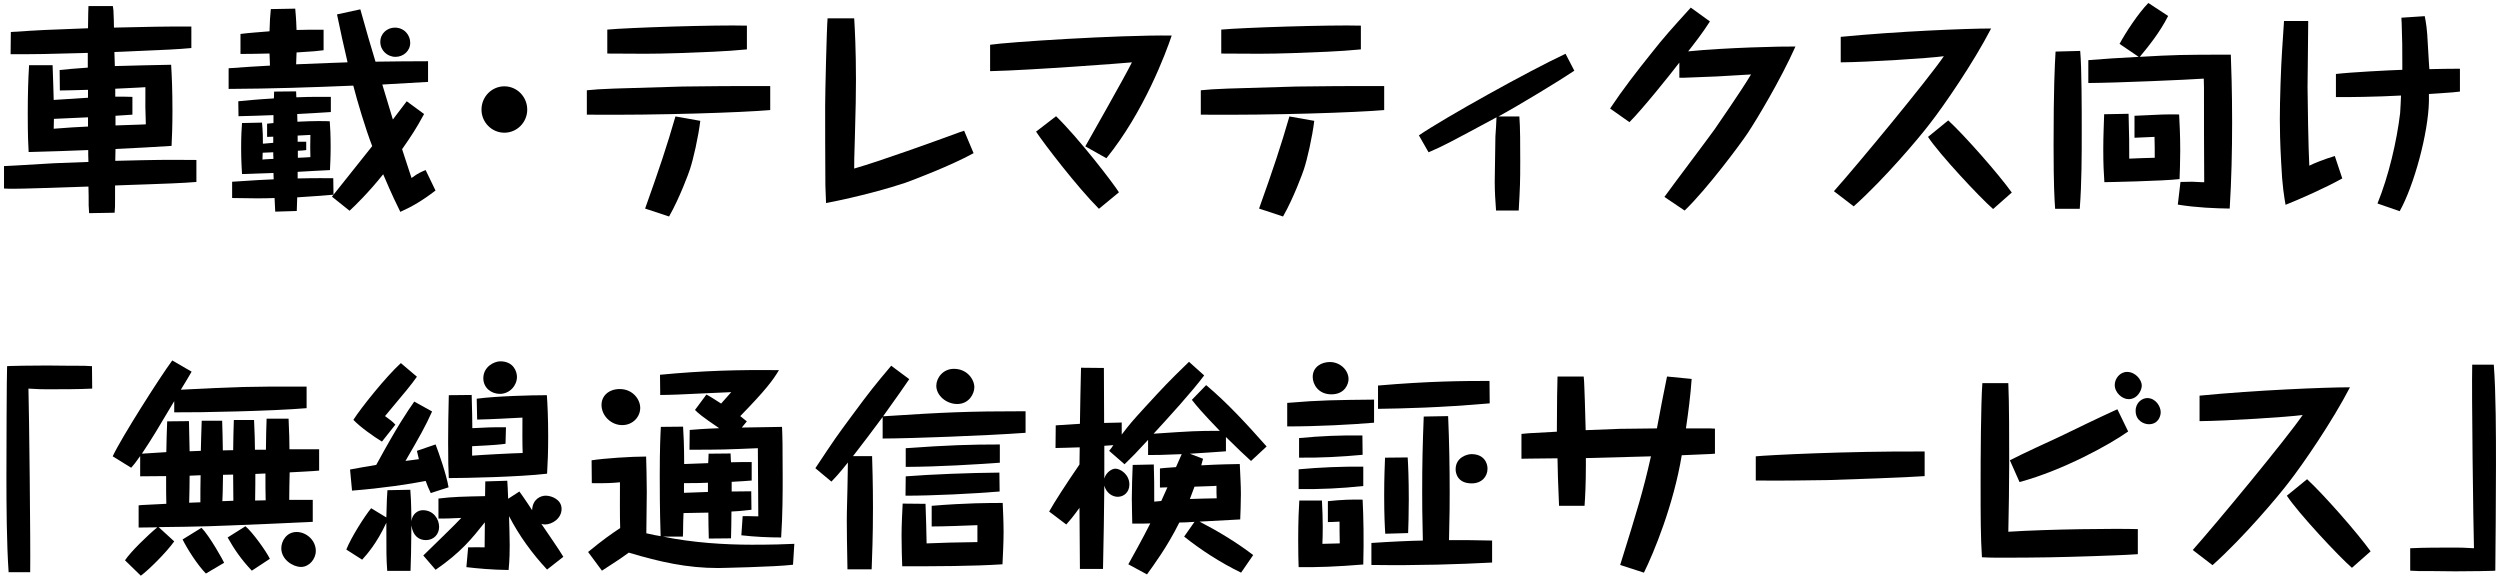 <svg xmlns="http://www.w3.org/2000/svg" width="216" height="50" viewBox="0 0 216 50"><path d="m7.604,8.445v-.684c-.816.019-1.919.057-2.432.057l-.019-1.767c.569-.057,1.253-.133,2.432-.209v-1.272c-4.218.114-4.332.114-6.669.114l.02-1.919c2.603-.171,3.021-.19,6.668-.323.019-1.311.019-1.463.038-1.919h2.108c.058.343.058.456.058.57.019.209.037,1.102.037,1.292,3.477-.076,3.856-.095,6.688-.095v1.861c-1.292.114-1.634.133-6.649.342l.038,1.216c.76-.019,4.18-.114,4.863-.114.058.894.114,2.185.114,3.971,0,1.387-.038,2.204-.076,3.04-2.203.133-2.45.151-4.844.266l-.02,1.025c3.856-.095,4.104-.095,7.01-.075v1.899c-.987.095-3.248.171-4.331.209-1.349.038-1.481.057-2.697.095v1.197c0,.646,0,.684-.038,1.158l-2.204.038c-.019-.398-.038-.531-.038-.665,0-.266,0-1.405-.019-1.634-3.515.114-5.547.19-6.535.19-.209,0-.361,0-.76-.02v-1.938c.456-.019.836-.038,4.312-.247.987-.038,1.976-.075,2.982-.113-.02-.343-.02-.855-.02-1.026-2.317.095-2.603.095-5.147.171-.038-.684-.076-1.405-.076-3.343,0-1.653.038-2.907.114-4.161h2.032c.019.323.019.456.057,1.672l.038,1.33,2.964-.19Zm0,1.691c-.418.019-2.488.113-2.944.133,0,.228,0,.285-.02.854,1.197-.095,2.052-.151,2.964-.189v-.798Zm3.838-.229c-.096,0-.97.058-1.463.096v.835c.987-.037,1.102-.037,2.203-.075.058,0,.342-.02.418-.02-.038-1.121-.057-1.767-.038-3.21-.322.019-.551.038-2.603.133v.684c.551,0,.912,0,1.482.02v1.538Z"/><path d="m27.959,4.342c-.456.058-.969.114-2.336.19,0,.133-.038.836-.038,1.025,2.868-.113,3.191-.133,4.445-.171-.323-1.367-.627-2.754-.912-4.141l2.014-.438c.703,2.489.76,2.698,1.311,4.521,1.558-.019,2.982-.038,4.541-.038v1.786c-.02,0-.418.019-3.952.228.305,1.007.608,2.014.912,3.021.399-.531,1.063-1.387,1.197-1.576l1.5,1.102c-.664,1.234-1.102,1.899-1.899,3.039.114.323.57,1.748.665,2.033.038.133.057.151.152.456.569-.438.987-.589,1.216-.685l.854,1.768c-1.083.836-2.014,1.387-3.04,1.843-.266-.532-.74-1.501-1.481-3.249-1.292,1.615-2.432,2.717-2.906,3.153l-1.52-1.216c.513-.646,2.792-3.515,3.268-4.104.113-.133.113-.151.208-.266-.589-1.539-1.272-3.818-1.633-5.225-3.591.152-7.162.267-10.771.285v-1.785c.76-.058,2.982-.209,3.571-.229,0-.247-.02-.475-.038-1.045-.627.02-1.938.038-2.508.038v-1.729c.76-.095,1.596-.152,2.508-.228.019-.817.057-1.368.114-1.919l2.108-.038c.095,1.045.095,1.425.114,1.843.664-.02,1.709-.038,2.336-.02v1.767Zm-4.35,7.998v-.531c-.114,0-.438.019-.532.019v-1.14c.076-.02.456-.038.551-.058v-.684c-.475.02-2.603.095-3.021.095l-.019-1.291c.589-.058,1.481-.152,3.077-.247,0-.096.019-.514.019-.589l1.9-.02c0,.171.019.456.019.513,1.425-.057,2.375-.037,2.982-.037v1.311c-.456.038-2.488.151-2.906.171,0,.114.019.569.019.665,1.482-.076,2.299-.058,2.793-.038.038.437.076,1.254.076,2.223,0,.931-.038,1.481-.058,1.994-.189,0-2.45.134-2.792.152v.57c1.614-.038,2.45-.02,3.077-.02l.02,1.425c-.646.058-1.349.114-3.135.229,0,.189-.038,1.007-.038,1.178l-1.861.057c-.02-.247-.02-.342-.058-1.178-.911.038-1.899.038-3.666,0v-1.406c1.957-.133,3.001-.189,3.59-.209,0-.095-.019-.475-.019-.551-2.261.076-2.508.096-2.717.096-.019-.38-.076-1.159-.076-2.242,0-1.045.038-1.672.076-2.166l1.729-.037c.076.893.076,1.272.076,1.823l.894-.076Zm-.932,1.444c.171-.02.247-.02.95-.058-.019-.284-.019-.38-.019-.569-.134,0-.761.038-.912.038,0,.133,0,.189-.02.589Zm3.781-.817c-.058.02-.627.058-.723.058v.607c.627-.019.703-.038,1.083-.057-.019-.685-.019-1.007,0-1.919-.076,0-.741.038-1.102.057v.532h.741v.722Zm8.985-9.271c0,.722-.608,1.216-1.272,1.216-.703,0-1.312-.551-1.312-1.292s.608-1.234,1.254-1.234c.817,0,1.33.646,1.33,1.311Z"/><path d="m45.553,9.472c0,1.083-.874,1.994-1.976,1.994-1.083,0-1.976-.893-1.976-1.994,0-1.14.911-2.014,1.976-2.014,1.083,0,1.976.893,1.976,2.014Z"/><path d="m66.547,9.51c-2.45.209-9.479.456-15.844.398v-2.108c1.254-.133,2.299-.152,8.245-.323,1.405-.019,4.578-.057,7.599-.038v2.071Zm-2.014-5.243c-1.881.189-3.933.247-5.908.322-2.299.076-3.306.058-6.155.038v-2.07c1.805-.171,9.404-.418,12.063-.342v2.052Zm-4.027,6.174c-.171,1.405-.607,3.324-.893,4.18-.096.304-.894,2.488-1.805,4.084l-2.071-.684c1.254-3.515,1.862-5.339,2.622-7.96l2.146.38Z"/><path d="m73.803,1.588c.057.931.152,2.717.152,5.3,0,1.083-.02,2.526-.096,5.054-.057,1.69-.057,2.052-.057,2.621,2.242-.646,6.934-2.336,9.1-3.135l.399-.133.816,1.938c-2.032,1.12-5.281,2.336-5.908,2.564-1.292.437-3.97,1.196-6.839,1.747-.019-.531-.038-.949-.057-1.52-.02-2.432-.02-5.49-.02-6.877,0-1.063.133-6.706.209-7.561h2.299Z"/><path d="m93.771,12.644c.057-.113,3.457-6.079,4.027-7.257-.304.038-8.72.685-12.253.761v-2.28c1.463-.228,10.999-.854,15.691-.798-.513,1.52-2.394,6.592-5.643,10.601l-1.823-1.026Zm1.178,5.396c-1.861-1.861-4.749-5.623-5.434-6.668l1.729-1.33c1.976,1.919,4.958,5.813,5.433,6.573l-1.729,1.425Z"/><path d="m119.593,9.51c-2.45.209-9.479.456-15.844.398v-2.108c1.254-.133,2.299-.152,8.245-.323,1.405-.019,4.578-.057,7.599-.038v2.071Zm-2.014-5.243c-1.881.189-3.933.247-5.908.322-2.299.076-3.306.058-6.155.038v-2.07c1.805-.171,9.404-.418,12.063-.342v2.052Zm-4.027,6.174c-.171,1.405-.607,3.324-.893,4.18-.096.304-.894,2.488-1.805,4.084l-2.071-.684c1.254-3.515,1.862-5.339,2.622-7.96l2.146.38Z"/><path d="m136.022,6.109c-1.178.798-4.768,2.982-6.554,3.951h1.805c.076.912.076,2.583.076,3.875,0,1.748-.02,2.299-.133,4.256h-1.957c-.057-.76-.114-1.615-.114-2.489,0-.171.058-3.628.058-3.913.019-.228.095-1.387.095-1.652-4.065,2.185-4.465,2.412-5.87,3.021l-.836-1.463c2.261-1.539,9.461-5.547,12.671-7.048l.76,1.463Z"/><path d="m143.805,17.014c.665-.932,3.724-4.978,4.331-5.832.209-.305,2.317-3.344,3.153-4.75-.456.02-2.508.152-2.925.171-2.28.096-2.812.114-2.888.114h-.38v-1.311c-.855,1.121-3.211,4.046-4.312,5.148l-1.672-1.178c1.083-1.634,2.279-3.173,3.495-4.692,1.197-1.521,1.824-2.204,3.477-4.027l1.653,1.196c-.627.988-1.444,2.033-1.881,2.584,3.21-.323,8.131-.438,9.271-.418-1.292,2.888-3.344,6.307-4.142,7.504-.646.969-3.515,4.825-5.434,6.668l-1.747-1.178Z"/><path d="m158.45,16.52c2.033-2.279,8.112-9.632,9.499-11.664-1.235.171-6.535.513-8.91.531v-2.203c4.863-.475,10.886-.722,12.994-.722-1.52,2.944-4.065,6.648-5.281,8.206-.893,1.178-3.875,4.73-6.592,7.162l-1.71-1.311Zm9.879-6.117c1.405,1.292,4.331,4.616,5.49,6.231l-1.615,1.425c-1.14-.988-4.654-4.75-5.623-6.231l1.748-1.425Z"/><path d="m179.729,4.399c.133,1.463.133,5.11.133,6.763,0,2.28,0,4.636-.171,6.877h-2.127c-.058-.854-.134-1.957-.134-5.509,0-4.863.096-6.764.171-8.074l2.128-.057Zm8.663,11.322c.189,0,.266,0,1.007-.02l.798.038h.247c-.02-2.735-.02-5.452-.02-8.168,0-.209,0-.343-.019-.779-1.33.095-7.352.361-9.974.38v-1.976c1.957-.152,1.995-.152,4.351-.285l-1.653-1.121c.532-.987,1.615-2.641,2.489-3.533l1.709,1.121c-.74,1.463-1.729,2.659-2.45,3.533,2.964-.171,3.704-.189,7.865-.189.038.969.113,3.096.113,5.851,0,2.488-.057,4.958-.209,7.447-1.254-.02-2.83-.076-4.483-.342l.229-1.957Zm-4.483-5.89c.057,1.805.057,2.717.057,3.876.361-.02,1.881-.076,2.204-.076,0-.607,0-1.196-.02-1.805-.189,0-1.481.057-1.729.076v-1.899c2.261-.114,2.85-.134,3.856-.114.038.778.095,1.729.095,3.135,0,1.063-.038,1.767-.057,2.45-1.463.171-6.25.266-6.497.266-.057-.798-.095-1.596-.095-2.83s.057-2.261.076-3.04l2.108-.038Z"/><path d="m199.43,1.815c0,.894-.058,5.11-.058,5.699,0,1.083.076,5.452.152,6.801.418-.209,1.254-.551,2.203-.836l.646,1.938c-1.501.836-3.705,1.805-4.901,2.279-.114-.684-.285-1.577-.38-3.666-.095-1.691-.114-2.926-.114-3.724,0-1.634.095-4.483.19-5.87.133-2.014.151-2.242.171-2.622h2.09Zm8.13,3.667c0-1.559,0-1.748-.057-3.515-.019-.152-.019-.38-.019-.438l2.014-.133c.095.494.209,1.064.266,2.432.095,1.539.095,1.71.133,2.146.798-.019,1.862-.037,2.641-.037v1.976c-.475.057-.665.075-1.785.151-.418.02-.552.038-.894.058v.646c-.057,2.755-1.292,7.276-2.526,9.479l-1.919-.665c.969-2.374,1.672-5.395,1.957-7.808.019-.247.076-1.311.076-1.52-1.976.114-4.845.151-5.623.133v-1.995c1.272-.151,4.559-.322,5.736-.36v-.551Z"/><path d="m.745,49.438c-.171-2.489-.19-5.757-.19-8.283,0-1.729.02-8.682.058-9.518.228-.019.304-.019.437-.019.551-.02.798-.02,3.021-.038l1.862.019c1.367,0,1.52,0,2.014.038l.019,1.938c-1.121.058-2.659.058-3.818.058-.589,0-.684,0-1.69-.058.057,1.9.189,13.432.151,15.863H.745Z"/><path d="m16.326,36.387c.019.418.038,2.223.057,2.603l.969-.037c.02-1.103.038-1.292.076-2.604h1.767c.02.685.058,1.938.058,2.565.075,0,.76-.02.893-.02.019-1.292.019-1.367.057-2.603h1.748c.057,1.387.076,1.824.076,2.564h.949c.02-1.405.02-1.558.058-2.679h1.899c.057,1.368.076,1.881.076,2.641h2.564v1.843c-.38.038-.494.038-1.463.096l-1.083.057c-.019.38-.038,2.052-.038,2.375h2.033v1.899c-.589.038-7.561.342-9.005.38-1.387.038-2.45.057-4.312.076l1.349,1.234c-.778,1.064-2.223,2.47-2.887,2.964l-1.368-1.33c.494-.74,1.938-2.146,2.793-2.85-.247,0-1.388.02-1.615.02v-1.919c.228-.02.361-.038.513-.038.304-.019,1.615-.076,1.881-.095-.019-.836-.019-.894-.019-2.394-1.786.019-1.995.019-2.242.019v-1.748c-.398.57-.569.779-.778,1.007l-1.596-.987c.74-1.596,4.103-6.877,5.147-8.283l1.672.969c-.189.323-.607,1.045-.931,1.559,4.901-.247,5.604-.285,10.866-.267v1.862c-2.888.247-9.176.38-11.437.36v-.969c-1.538,2.584-1.823,3.078-2.792,4.54.209-.019,1.767-.113,2.108-.133.02-1.14.038-1.71.076-2.659l1.881-.02Zm1.083,9.214c.702.703,1.899,2.869,1.956,3.021l-1.576.931c-.703-.722-1.559-2.032-2.014-2.944l1.634-1.007Zm-.096-2.203c0-1.103,0-1.216.02-2.337l-.95.038c0,.304-.019,1.899-.038,2.337l.969-.038Zm1.9-.096c.437-.019.475-.019.949-.038-.019-1.425-.019-1.596-.019-2.26-.133,0-.741.019-.874.019-.019,1.558-.038,1.786-.057,2.279Zm1.994,2.166c.627.532,1.786,2.146,2.109,2.812l-1.559,1.026c-.931-.988-1.538-1.881-2.089-2.869l1.538-.969Zm.855-4.521c0,.438,0,1.216-.02,2.299l.912-.019c-.02-.817-.02-1.292-.02-2.318l-.873.038Zm5.224,6.649c0,.722-.589,1.387-1.272,1.387-.722,0-1.71-.646-1.71-1.615,0-.607.437-1.405,1.33-1.405.816,0,1.652.703,1.652,1.634Z"/><path d="m35.451,42.314c.038.456.076.987.096,2.717.075-.627.551-.95.987-.95.912,0,1.406.76,1.406,1.443,0,.627-.456,1.141-1.141,1.141-.589,0-1.12-.343-1.253-1.273-.02,1.881-.038,3.229-.076,3.933h-2.014c-.076-1.121-.076-1.425-.076-4.16-.836,1.805-1.71,2.773-2.09,3.191l-1.368-.874c.418-1.063,1.596-2.906,2.147-3.571l1.311.798c.038-1.615.057-1.767.095-2.355l1.976-.038Zm-5.205-1.748c.438-.095,1.729-.304,2.261-.398,1.843-3.382,2.659-4.579,3.286-5.472l1.539.854c-.569,1.273-1.063,2.147-2.299,4.274l1.159-.151c-.076-.323-.095-.418-.171-.722l1.614-.552c.285.741.95,2.641,1.121,3.705l-1.539.494c-.209-.438-.304-.665-.437-1.045-1.349.266-3.704.627-6.364.836l-.171-1.824Zm5.775-8.017c-.589.816-.798,1.063-2.755,3.4.342.247.684.494.893.741l-1.158,1.463c-.665-.399-1.881-1.254-2.47-1.881.684-1.064,2.812-3.724,4.104-4.901l1.387,1.178Zm8.853,9.916c.171.229.228.305.285.399.133.189.703,1.025.816,1.216.038-.969.741-1.254,1.178-1.254.514,0,1.368.342,1.368,1.14,0,.836-.816,1.349-1.443,1.349-.114,0-.19-.019-.305-.057.305.456,1.672,2.432,1.9,2.85l-1.406,1.102c-1.292-1.387-2.412-2.926-3.286-4.616.019.836.057,1.729.057,2.508,0,.323,0,1.234-.095,2.146-1.444-.019-2.679-.133-3.647-.247l.151-1.71c.285-.019,1.312,0,1.425,0,0-.246.02-1.69.02-2.165-1.121,1.405-2.052,2.583-4.256,4.104l-1.063-1.235c.513-.513,2.85-2.754,3.286-3.248-1.178.057-1.311.057-1.976.057v-1.729c1.197-.152,2.166-.171,4.027-.209,0-.418.02-1.102.02-1.272l1.899-.058c.02.209.057.969.076,1.558l.969-.627Zm-3.686-8.017c1.729-.228,4.73-.304,6.061-.304.057.816.113,2.014.113,3.571,0,1.406-.038,2.223-.095,3.211-2.394.284-7.086.38-8.491.38-.038-.646-.058-1.539-.058-3.097,0-1.272.02-2.488.058-4.065l1.976-.02c.038,1.463.057,2.166.057,2.869.912-.057,1.976-.095,2.906-.076l-.038,1.425c-.417.057-.873.114-2.887.209v.817c.931-.076,3.495-.209,4.369-.229-.038-.816-.02-2.203-.02-3.059-.38.02-1.443.076-1.861.095-.646.038-1.406.058-2.052.076l-.038-1.805Zm3.477-1.881c0,.723-.607,1.463-1.481,1.463-.723,0-1.425-.513-1.425-1.349,0-1.007.949-1.463,1.463-1.463,1.14,0,1.443.874,1.443,1.349Z"/><path d="m61.185,40.016c.019-.209.019-.285.038-.817l1.899-.019c.019.513.019.57.038.76.627-.019,1.14-.019,1.785-.019v1.596c-.531.038-.646.057-1.729.113v.836c.57,0,1.273-.019,1.691-.019l.019,1.596c-.931.114-1.33.133-1.729.152,0,.38-.02,1.994-.038,2.317l-1.919.019c-.019-.36-.038-1.918-.038-2.241-.342,0-1.994.038-2.146.038-.019.247-.038,1.311-.038,1.539,0,.133,0,.246-.019.493h-1.729c2.584.532,5.357.703,7.694.703,1.748,0,2.85-.038,3.666-.076l-.113,1.805c-1.501.19-6.422.285-6.479.285-2.659,0-4.978-.513-7.713-1.33-.722.532-1.178.817-2.317,1.559l-1.197-1.615c1.292-1.063,1.957-1.52,2.773-2.07-.037-.932-.019-2.926-.019-3.952-.589.058-1.178.096-2.432.076l-.019-1.976c1.14-.171,3.381-.323,4.711-.323.019.532.057,2.128.057,3.078,0,.569-.038,3.039-.038,3.552.665.152.874.19,1.235.247-.076-2.279-.076-4.312-.076-5.147,0-2.546.057-3.534.095-4.294l1.919-.019c.038.627.095,1.501.095,3.229l2.071-.076Zm-5.87-4.769c0,.76-.627,1.482-1.558,1.482-.95,0-1.786-.798-1.786-1.748,0-.779.627-1.368,1.577-1.368,1.102,0,1.767.874,1.767,1.634Zm8.853,9.347c.513,0,.607,0,1.349.02,0-.932-.038-5.054-.038-5.89-2.755.114-3.077.133-5.908.133l.02-1.709c.493-.038,1.063-.096,2.545-.152-1.558-1.063-1.785-1.272-2.089-1.577l.987-1.329c.209.095.836.493,1.272.778.152-.151.741-.854.874-.987-.722.019-3.97.189-4.635.209-.608.019-1.083.037-1.501.037l-.02-1.747c3.762-.361,6.802-.438,10.278-.399-.552.912-1.141,1.71-3.344,3.971.266.209.342.266.569.456l-.437.532c.551,0,2.982-.058,3.477-.058.038.836.057,1.577.057,4.465,0,1.025,0,3.134-.133,5.091-1.063,0-2.299-.057-3.438-.189l.114-1.653Zm-5.072-2.014c.475-.019,1.405-.057,2.07-.076v-.798c-.36.02-.987.038-2.07.038v.836Z"/><path d="m88.609,37.394c-3.343.247-10.163.494-12.348.494v-1.861c-.817,1.121-1.729,2.299-2.413,3.191-.095.114-.113.133-.151.189h1.652c.019.741.076,2.299.076,4.465,0,2.526-.076,4.236-.114,5.319h-2.09c-.038-1.824-.057-3.458-.057-4.16,0-.494,0-.723.057-2.869l.038-2.203c-.816,1.025-1.063,1.272-1.425,1.652l-1.387-1.159c1.729-2.603,1.767-2.659,3.173-4.559,1.558-2.109,1.881-2.508,3.381-4.294l1.559,1.159c-.399.589-1.083,1.576-2.261,3.21,5.262-.342,7.257-.437,12.31-.437v1.861Zm-8.644,6.137c.038.74.076,2.564.095,3.419,1.843-.075,2.09-.075,4.389-.113v-1.463c-1.025.038-2.812.113-3.951.113v-1.785c3.021-.247,4.958-.247,6.136-.247.02.532.076,1.577.076,2.488s-.057,2.033-.095,2.812c-2.603.171-5.775.171-8.663.171-.019-.475-.057-1.729-.057-2.603,0-1.007.057-1.976.095-2.812l1.976.02Zm6.402-1.064c-2.317.19-5.756.361-8.131.361l.019-1.672c2.204-.171,5.51-.304,8.093-.323l.02,1.634Zm.019-2.488c-2.203.152-5.072.342-8.131.361v-1.615c3.667-.266,5.643-.323,8.131-.323v1.577Zm-2.203-6.516c0,.531-.438,1.443-1.482,1.443-.949,0-1.805-.741-1.805-1.577,0-.664.57-1.462,1.521-1.462,1.14,0,1.767.911,1.767,1.596Z"/><path d="m103.945,39.636c-.114.418-.133.456-.152.569,1.672-.095,2.526-.095,3.324-.113.038.949.096,1.823.096,2.583,0,.703-.038,1.748-.058,2.204-.569.038-3.021.171-3.514.189,1.614.836,3.191,1.786,4.635,2.888l-1.045,1.521c-1.805-.874-3.495-1.977-4.92-3.116l.893-1.272c-.684.038-.874.057-1.311.057-1.045,2.109-2.223,3.686-2.793,4.483l-1.614-.874c.36-.646,1.272-2.279,1.899-3.533-.38.02-.703.02-1.558.02,0-.438-.038-1.406-.038-2.166,0-.836.038-1.995.076-2.906l1.823-.038c.038,1.443.038,1.5.038,3.21.209-.019.267-.019.608-.057.285-.646.398-.893.531-1.178-.113,0-.551.019-.646.019v-1.652c.285-.038.399-.038,1.387-.114l.494-1.121c-1.767.076-2.223.076-2.906.076v-1.311c-1.064,1.159-1.254,1.349-2.033,2.108l-1.33-1.158c.209-.267.229-.285.361-.494l-.779.057v2.831c.152-.551.665-.855.95-.855.456,0,1.216.514,1.216,1.368,0,.665-.475,1.063-1.007,1.063-.456,0-.988-.322-1.159-.969-.038,3.42-.038,3.458-.113,7.2h-1.995c0-.988-.038-4.578-.038-5.281-.076.095-.475.703-1.14,1.443l-1.481-1.12q.74-1.312,2.621-4.065l.02-1.482c-.912.038-1.463.038-2.09.058l.019-1.957c.323-.019,1.786-.114,2.09-.133.02-1.463.057-3.344.095-4.845l1.976.02c0,.74.02,4.065.02,4.749,1.272-.019,1.405-.038,1.52-.038v1.045c.741-.969.874-1.121,2.071-2.432,1.576-1.71,1.842-2.014,3.742-3.856l1.311,1.178c-1.063,1.425-3.077,3.629-4.369,5.034,3.4-.228,3.686-.247,5.718-.247-1.538-1.596-2.014-2.165-2.412-2.679l1.234-1.272c1.899,1.596,3.571,3.438,5.225,5.301l-1.349,1.253c-.608-.551-1.083-1.007-2.166-2.07v1.234c-.988.076-1.919.134-3.115.209l1.14.438Zm.931,2.355c-.57.02-1.121.038-1.672.057-.076.209-.304.817-.398,1.064.778-.02,1.785-.058,2.317-.058-.02-.38-.02-.455-.02-1.082l-.228.019Z"/><path d="m118.719,36.521c-2.033.171-4.863.322-7.504.322v-2.032c2.906-.247,4.236-.247,7.504-.285v1.995Zm-4.503,6.725c.096,1.823.076,2.926.038,3.742.418,0,1.083-.038,1.501-.038-.019-.987-.019-1.196-.019-1.881-.418.02-.685.038-1.007.038v-1.805c1.234-.133,2.051-.151,3.001-.133.076,1.501.114,3.458.057,5.604-2.317.189-3.951.247-5.585.228-.019-.38-.038-1.387-.038-2.355,0-1.634.058-2.85.096-3.4h1.956Zm3.571-1.254c-1.938.209-3.685.285-5.585.266v-1.709c1.862-.171,3.705-.247,5.585-.229v1.672Zm-.057-2.697c-1.823.171-3.647.266-5.49.247v-1.691c1.957-.189,3.496-.247,5.472-.228l.019,1.672Zm-1.216-6.535c0,.398-.304,1.311-1.481,1.311-1.121,0-1.615-.854-1.615-1.501,0-.874.76-1.291,1.482-1.291.893,0,1.614.702,1.614,1.481Zm12.405,15.844c-2.944.151-6.288.266-10.43.209v-1.9c1.653-.113,3.325-.189,4.445-.209-.057-2.678-.057-2.982-.057-4.198,0-2.621.038-3.97.133-6.516l2.108-.038c.096,2.204.134,4.389.134,6.592,0,1.216,0,1.463-.058,4.123,1.482,0,2.166,0,3.724.037v1.9Zm-.209-13.754c-4.407.38-7.352.437-9.65.475v-2.014c4.426-.38,7.313-.399,9.632-.399l.019,1.938Zm-9.023,11.265c-.038-.551-.095-1.576-.095-3.324,0-1.614.057-2.679.075-3.248l1.957-.02c.038.57.095,1.862.095,3.629,0,1.367-.038,2.279-.057,2.906l-1.976.057Zm8.834-5.623c0,.703-.514,1.273-1.368,1.273-1.216,0-1.387-.874-1.387-1.216,0-1.045,1.007-1.312,1.367-1.312,1.083,0,1.388.76,1.388,1.254Z"/><path d="m136.831,32.53c.02.305.058.57.058.97.019.551.057,1.367.113,3.666.456-.019,2.527-.095,2.944-.114.514,0,2.755-.038,3.211-.038.285-1.558.551-2.888.874-4.483l2.128.209c-.096,1.425-.285,2.85-.494,4.274h1.899c.152,0,.267,0,.608.02v2.165c-.323.02-.456.038-.646.038-.342.02-1.899.076-2.223.096-.702,4.274-2.412,8.415-3.268,10.145l-2.052-.665c1.463-4.692,1.995-6.421,2.66-9.385-.893.019-4.825.133-5.623.152v.589c0,1.634-.058,2.716-.114,3.533h-2.204c-.095-2.146-.113-2.944-.133-4.104-2.508.019-2.792.038-3.115.038v-2.146c.266-.02.418-.038.646-.058.38-.019,2.071-.113,2.413-.133.019-3.097.019-3.438.057-4.769h2.261Z"/><path d="m166.289,41.137c-1.463.113-6.972.304-8.34.342-2.089.038-4.16.057-6.25.038v-2.09c.894-.095,7.751-.456,14.59-.418v2.128Z"/><path d="m173.519,33.101c.076,1.634.076,5.148.076,6.934,0,1.596-.038,4.332-.076,5.908,3.553-.228,9.271-.284,11.189-.228v2.166c-1.026.075-2.812.133-3.895.171-2.944.095-4.521.133-8.283.133-.531,0-.931-.02-1.291-.038-.114-1.824-.114-3.458-.114-6.44,0-2.014.019-6.857.152-8.605h2.241Zm10.354,4.18c-1.615,1.14-5.604,3.343-9.385,4.369l-.836-1.881c1.216-.627,3.191-1.52,4.407-2.09,1.254-.607,3.249-1.576,4.503-2.146.113-.057.322-.152.38-.171l.931,1.919Zm1.178-3.971c0,.418-.38,1.178-1.14,1.178-.551,0-1.197-.551-1.197-1.234,0-.532.438-1.121,1.064-1.121.722,0,1.272.684,1.272,1.178Zm1.634,2.299c0,.398-.247,1.045-1.025,1.045-.399,0-1.141-.285-1.141-1.159,0-.741.589-1.102,1.007-1.102.723,0,1.159.722,1.159,1.216Z"/><path d="m189.453,47.52c2.032-2.279,8.111-9.632,9.498-11.664-1.234.171-6.535.513-8.909.531v-2.203c4.863-.475,10.885-.722,12.994-.722-1.521,2.944-4.065,6.648-5.281,8.206-.894,1.178-3.876,4.73-6.593,7.162l-1.709-1.311Zm9.878-6.117c1.406,1.292,4.332,4.616,5.49,6.231l-1.614,1.425c-1.141-.988-4.654-4.75-5.623-6.231l1.747-1.425Z"/><path d="m215.463,31.505c.189,2.432.189,6.136.189,8.682,0,1.596-.038,8.32-.057,9.119-.229.019-.304.019-.438.019-.551.019-.798.019-3.021.038l-1.861-.02c-1.368,0-1.52,0-2.033-.037v-1.938c1.121-.057,2.66-.057,3.819-.057.569,0,.684,0,1.69.057-.057-1.899-.209-13.431-.152-15.862h1.862Z"/></svg>